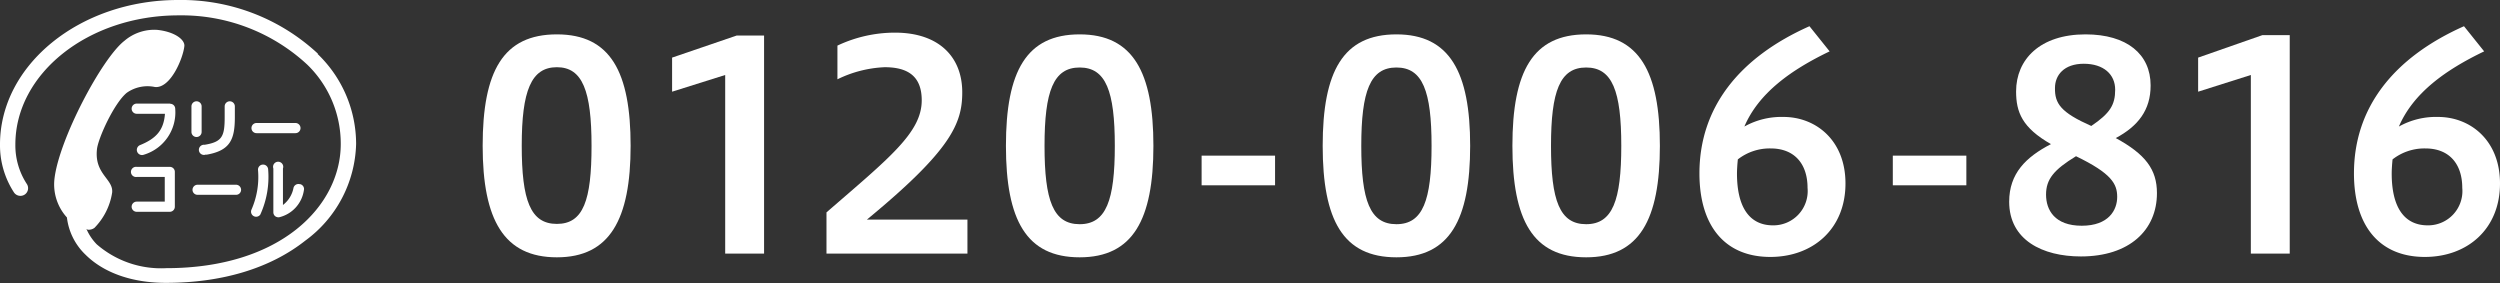 <svg xmlns="http://www.w3.org/2000/svg" viewBox="0 0 260.38 29.49"><rect x="0" y="0" width="260.38" height="29.49" fill="#333333" stroke="none"/><defs><style>.cls-1{fill:#fff;}</style></defs><title>アセット 1</title><g id="レイヤー_2" data-name="レイヤー 2"><g id="レイヤー_1-2" data-name="レイヤー 1"><path class="cls-1" d="M50.27,15.19C50.27,7.42,52.4,3.58,58,3.58s7.68,3.93,7.68,11.61S63.5,26.8,58,26.8,50.27,22.93,50.27,15.19Zm11.34,0C61.61,9.49,60.68,7,58,7s-3.66,2.46-3.66,8.16.9,8.16,3.66,8.16S61.61,20.86,61.61,15.19Z"/><path class="cls-1" d="M75.53,26.41V7.81L70,9.55V6L76.73,3.7h2.85V26.41Z"/><path class="cls-1" d="M86.08,26.41V22.12C92.62,16.45,96,13.81,96,10.45,96,8,94.63,7,92.14,7a12.32,12.32,0,0,0-4.92,1.26V4.75a14,14,0,0,1,6-1.35c4.59,0,7,2.55,7,6.21,0,3.21-1.11,6-9.93,13.26h10.47v3.54Z"/><path class="cls-1" d="M104.77,15.19c0-7.77,2.13-11.61,7.68-11.61s7.68,3.93,7.68,11.61S118,26.8,112.45,26.8,104.77,22.93,104.77,15.19Zm11.34,0c0-5.7-.93-8.16-3.66-8.16s-3.66,2.46-3.66,8.16.9,8.16,3.66,8.16S116.11,20.86,116.11,15.19Z"/><path class="cls-1" d="M125.15,16.21h7.65V19.3h-7.65Z"/><path class="cls-1" d="M137.76,15.19c0-7.77,2.13-11.61,7.68-11.61s7.68,3.93,7.68,11.61S151,26.8,145.44,26.8,137.76,22.93,137.76,15.19Zm11.34,0c0-5.7-.93-8.16-3.66-8.16s-3.66,2.46-3.66,8.16.9,8.16,3.66,8.16S149.1,20.86,149.1,15.19Z"/><path class="cls-1" d="M157.52,15.19c0-7.77,2.13-11.61,7.68-11.61s7.68,3.93,7.68,11.61S170.75,26.8,165.2,26.8,157.52,22.93,157.52,15.19Zm11.34,0c0-5.7-.93-8.16-3.66-8.16s-3.66,2.46-3.66,8.16.9,8.16,3.66,8.16S168.86,20.86,168.86,15.19Z"/><path class="cls-1" d="M190.56,5.35c-4,1.92-7.38,4.32-8.88,7.83a7.9,7.9,0,0,1,4.08-1c3.33,0,6.45,2.4,6.45,6.93,0,4.74-3.39,7.65-7.83,7.65-4.71,0-7.38-3.21-7.38-8.7,0-6.84,4.11-12.06,11.46-15.33ZM181,16.6c-.06.57-.09,1.14-.09,1.47,0,3.54,1.32,5.4,3.75,5.4a3.57,3.57,0,0,0,3.6-3.9c0-2.49-1.35-4.11-3.84-4.11A5.39,5.39,0,0,0,181,16.6Z"/><path class="cls-1" d="M197.14,16.21h7.66V19.3h-7.66Z"/><path class="cls-1" d="M220.36,14.38c3.09,1.68,4.29,3.27,4.29,5.73,0,3.87-2.88,6.6-7.92,6.6-4,0-7.47-1.71-7.47-5.7,0-2.94,1.74-4.65,4.35-6-3-1.71-3.63-3.33-3.63-5.49,0-3.33,2.49-5.94,7.23-5.94,4.32,0,6.78,2.07,6.78,5.31C224,11.47,222.67,13.15,220.36,14.38Zm-4.14,1.89c-2.31,1.41-3.12,2.4-3.12,4s.9,3.24,3.72,3.24,3.69-1.65,3.69-3S219.94,18.07,216.22,16.27Zm1.59-3.15c1.95-1.32,2.49-2.19,2.49-3.78s-1.2-2.7-3.27-2.7-3,1.2-3,2.52C214,10.78,214.63,11.71,217.81,13.12Z"/><path class="cls-1" d="M234.43,26.41V7.81l-5.49,1.74V6l6.69-2.34h2.85V26.41Z"/><path class="cls-1" d="M258.73,5.35c-4,1.92-7.38,4.32-8.88,7.83a7.9,7.9,0,0,1,4.08-1c3.33,0,6.45,2.4,6.45,6.93,0,4.74-3.39,7.65-7.83,7.65-4.71,0-7.38-3.21-7.38-8.7,0-6.84,4.11-12.06,11.46-15.33ZM249.19,16.6c-.06.57-.09,1.14-.09,1.47,0,3.54,1.32,5.4,3.75,5.4a3.57,3.57,0,0,0,3.6-3.9c0-2.49-1.35-4.11-3.84-4.11A5.39,5.39,0,0,0,249.19,16.6Z"/><path class="cls-1" d="M26.72,13.87h4.05a.53.53,0,0,0,0-1.06H26.72a.53.53,0,0,0,0,1.06"/><path class="cls-1" d="M20.58,20.29h4a.52.52,0,0,0,.53-.52.53.53,0,0,0-.53-.53h-4a.53.53,0,0,0-.53.53.52.52,0,0,0,.53.52"/><path class="cls-1" d="M17.73,10.79H14.24a.53.53,0,0,0,0,1.06h2.94c-.12,1.65-.86,2.56-2.59,3.26a.53.53,0,1,0,.4,1,4.6,4.6,0,0,0,3.26-4.77.52.52,0,0,0-.52-.53"/><path class="cls-1" d="M17.68,17.38H14.24a.53.53,0,1,0,0,1.05h2.92V21H14.24a.53.53,0,0,0,0,1.06h3.44a.53.53,0,0,0,.53-.53V17.9a.52.52,0,0,0-.53-.52"/><path class="cls-1" d="M21,13.74V11.08a.53.53,0,0,0-1.06,0v2.66a.53.53,0,0,0,1.06,0"/><path class="cls-1" d="M21.46,16.12c2.53-.42,3-1.6,3-3.93V11.08a.53.53,0,0,0-1.06,0v1.11c0,2-.24,2.59-2.09,2.89a.53.53,0,1,0,.17,1"/><path class="cls-1" d="M26.87,17.67a8.47,8.47,0,0,1-.69,4.19.53.53,0,0,0,.93.49,9.46,9.46,0,0,0,.82-4.68.53.53,0,1,0-1.06,0"/><path class="cls-1" d="M31.21,19.18a.53.53,0,0,0-.64.38,2.93,2.93,0,0,1-1.1,1.79v-3.8a.53.53,0,1,0-1,0v4.56a.53.53,0,0,0,.18.4.58.58,0,0,0,.42.12,3.4,3.4,0,0,0,2.58-2.81.52.52,0,0,0-.39-.64"/><path class="cls-1" d="M33.11,5.59A20.88,20.88,0,0,0,18.55,0C8.32,0,0,6.75,0,15.05a9,9,0,0,0,1.46,5,.81.81,0,0,0,1.12.21.8.8,0,0,0,.2-1.12A7.36,7.36,0,0,1,1.6,15.05c0-7.41,7.61-13.45,17-13.45A19.25,19.25,0,0,1,32,6.73,11.45,11.45,0,0,1,35.49,15c0,6.43-6.24,12.93-18.17,12.93a10.22,10.22,0,0,1-7.24-2.48A5.27,5.27,0,0,1,9,23.84l.12.08a1,1,0,0,0,.72-.19,6.71,6.71,0,0,0,1.84-3.67c.15-1.42-1.87-1.9-1.58-4.52.12-1.14,1.79-4.81,3.11-5.88a3.75,3.75,0,0,1,2.92-.6c1.63.18,2.94-3,3.07-4.25.08-.67-1-1.51-2.84-1.7a4.78,4.78,0,0,0-3.4,1.14C10.6,6.08,6.12,14.57,5.67,18.65a5.12,5.12,0,0,0,1.3,4l0,0a6.39,6.39,0,0,0,1.92,3.86c1.91,1.91,4.88,2.95,8.38,2.95,5.87,0,10.89-1.52,14.53-4.4A12.87,12.87,0,0,0,37.09,15a13,13,0,0,0-4-9.37"/></g></g></svg>
